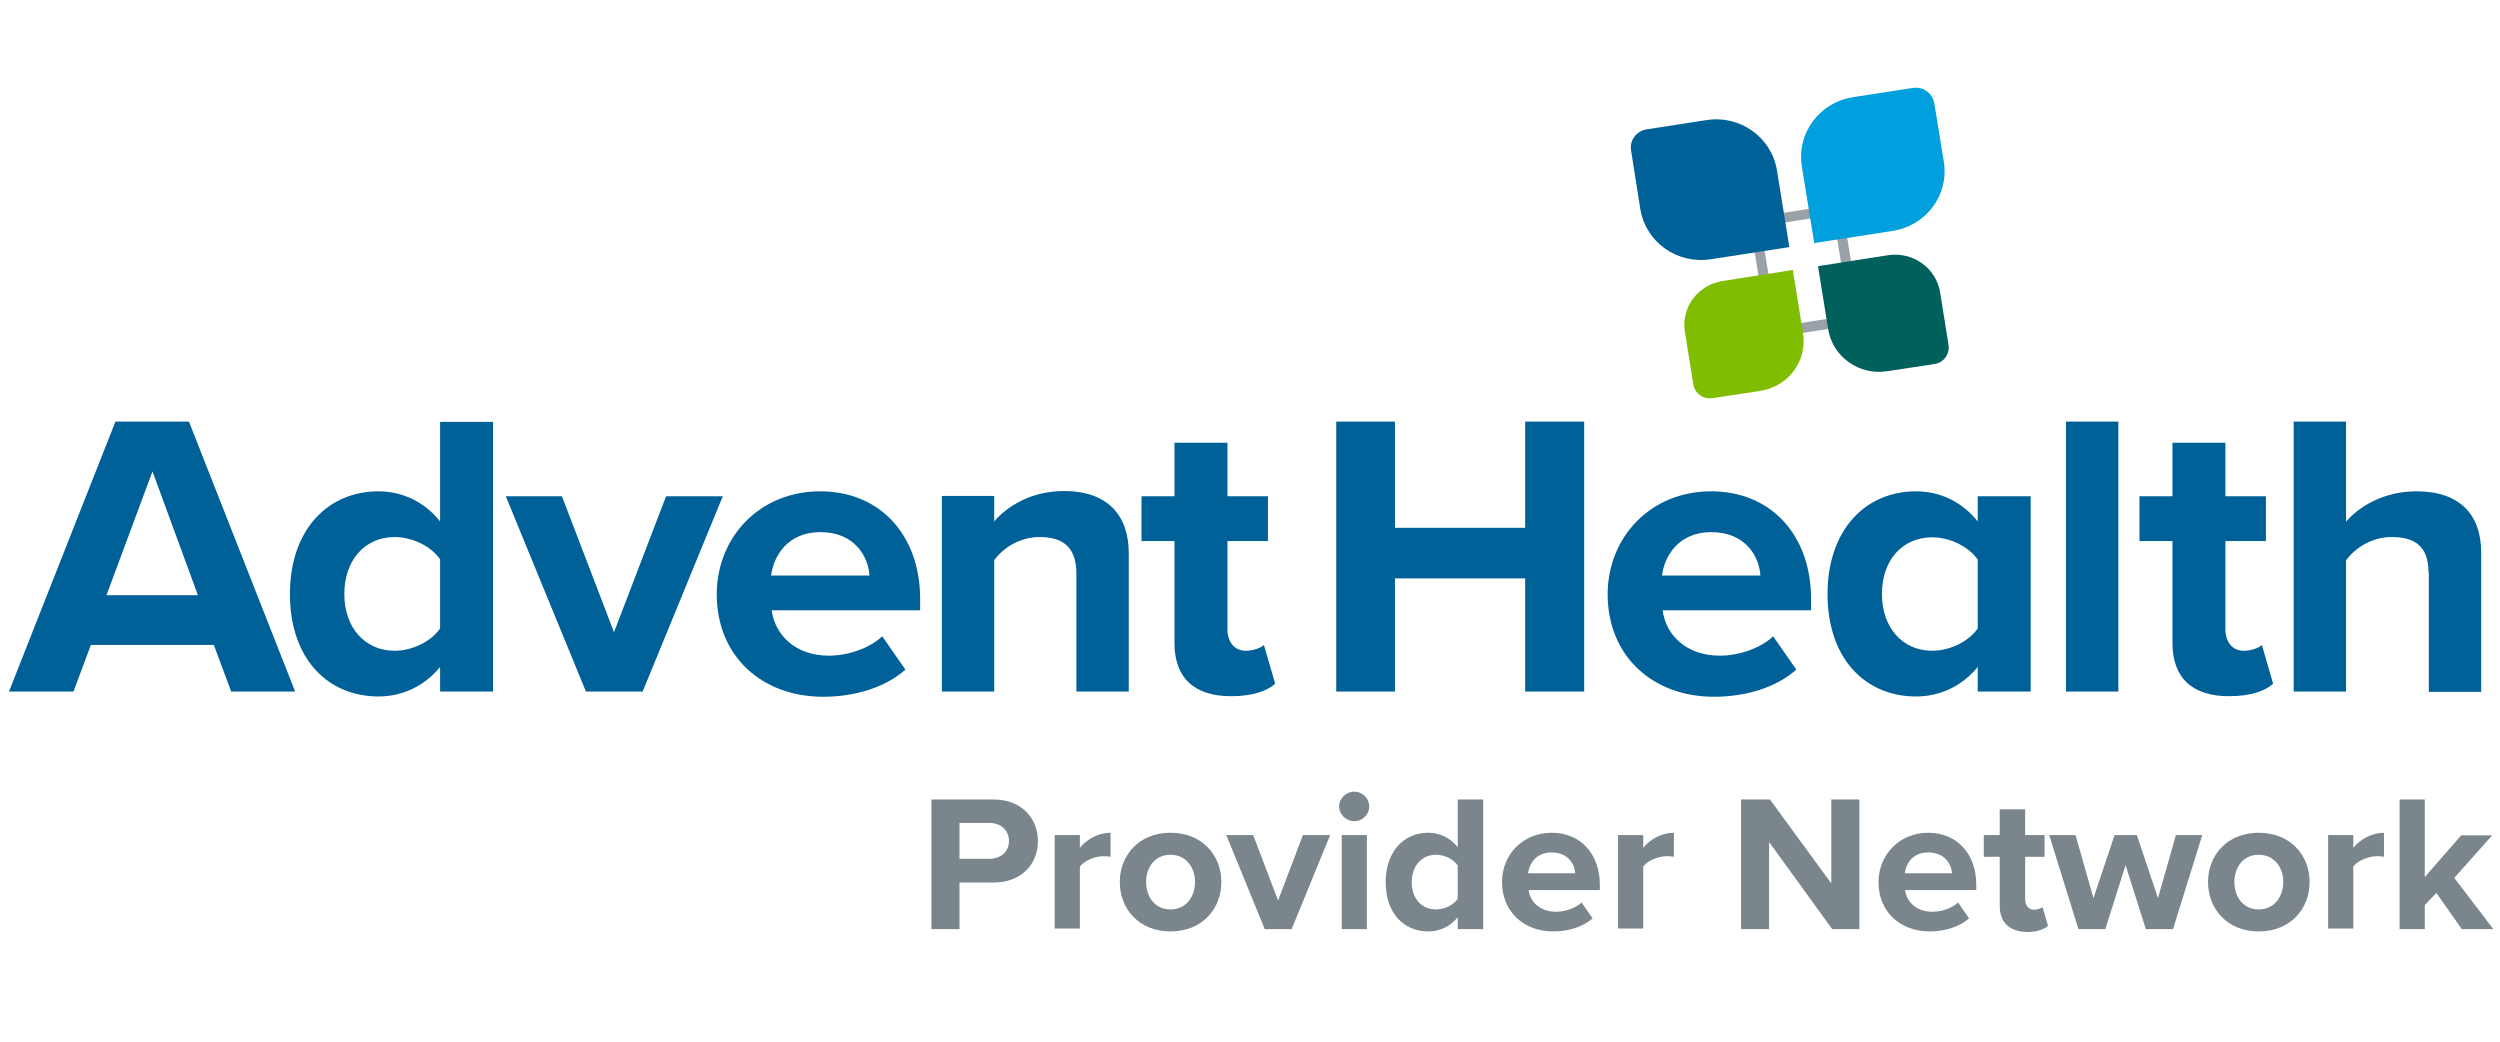 <?xml version="1.0" encoding="utf-8"?>
<!-- Generator: Adobe Illustrator 28.2.0, SVG Export Plug-In . SVG Version: 6.00 Build 0)  -->
<svg version="1.1" id="Layer_1" xmlns="http://www.w3.org/2000/svg" xmlns:xlink="http://www.w3.org/1999/xlink" x="0px" y="0px"
	 viewBox="0 0 864 360" style="enable-background:new 0 0 864 360;" xml:space="preserve">
<style type="text/css">
	.st0{fill:#7B868C;}
	.st1{fill:#006098;}
	.st2{fill:#9AA2A8;}
	.st3{fill:#00A0DF;}
	.st4{fill:#80BC00;}
	.st5{fill:#00615C;}
</style>
<g>
	<g>
		<g>
			<path class="st0" d="M321.9,321.1v-44.8h21.4c9.9,0,15.4,6.6,15.4,14.4c0,7.8-5.5,14.3-15.4,14.3h-11.7v16.1H321.9z M342,284.4
				h-10.4v12.4H342c3.8,0,6.7-2.4,6.7-6.2C348.7,286.9,345.8,284.4,342,284.4z"/>
			<path class="st0" d="M364.5,321.1v-32.5h8.7v4.4c2.3-2.9,6.4-5.2,10.6-5.2v8.3c-0.6-0.1-1.4-0.2-2.4-0.2c-2.9,0-6.7,1.5-8.2,3.6
				v21.4H364.5z"/>
			<path class="st0" d="M387,304.8c0-9.2,6.6-17,17.5-17c11,0,17.6,7.8,17.6,17c0,9.3-6.6,17.1-17.6,17.1
				C393.6,321.9,387,314.1,387,304.8z M413,304.8c0-5-3.1-9.4-8.5-9.4c-5.4,0-8.4,4.4-8.4,9.4c0,5.1,3,9.5,8.4,9.5
				C409.9,314.3,413,309.9,413,304.8z"/>
			<path class="st0" d="M437.1,321.1l-13.3-32.5h9.3l8.6,22.6l8.6-22.6h9.4l-13.3,32.5H437.1z"/>
			<path class="st0" d="M462.8,278.7c0-2.8,2.4-5.1,5.2-5.1c2.9,0,5.2,2.3,5.2,5.1c0,2.8-2.3,5.1-5.2,5.1
				C465.2,283.8,462.8,281.5,462.8,278.7z M463.7,321.1v-32.5h8.7v32.5H463.7z"/>
			<path class="st0" d="M503.8,321.1V317c-2.6,3.2-6.2,4.9-10.2,4.9c-8.4,0-14.7-6.2-14.7-17c0-10.6,6.2-17.1,14.7-17.1
				c3.9,0,7.6,1.7,10.2,5v-16.5h8.8v44.8H503.8z M503.8,299.1c-1.5-2.2-4.6-3.7-7.5-3.7c-4.9,0-8.4,3.8-8.4,9.5
				c0,5.6,3.4,9.4,8.4,9.4c2.9,0,6-1.5,7.5-3.7V299.1z"/>
			<path class="st0" d="M536.3,287.8c9.9,0,16.6,7.3,16.6,17.9v1.9h-24.6c0.5,4.1,3.9,7.5,9.5,7.5c3.1,0,6.7-1.2,8.8-3.2l3.8,5.5
				c-3.4,3-8.5,4.5-13.6,4.5c-10.1,0-17.7-6.7-17.7-17.1C519.1,295.4,526.2,287.8,536.3,287.8z M528.1,301.8h16.3
				c-0.2-3.1-2.4-7.2-8.2-7.2C530.9,294.6,528.5,298.5,528.1,301.8z"/>
			<path class="st0" d="M559.2,321.1v-32.5h8.7v4.4c2.3-2.9,6.4-5.2,10.6-5.2v8.3c-0.6-0.1-1.4-0.2-2.4-0.2c-2.9,0-6.7,1.5-8.2,3.6
				v21.4H559.2z"/>
			<path class="st0" d="M633.2,321.1L611.4,291v30.1h-9.7v-44.8h10l21.2,29v-29h9.7v44.8H633.2z"/>
			<path class="st0" d="M666.4,287.8c9.9,0,16.6,7.3,16.6,17.9v1.9h-24.6c0.5,4.1,3.9,7.5,9.5,7.5c3.1,0,6.7-1.2,8.8-3.2l3.8,5.5
				c-3.4,3-8.5,4.5-13.6,4.5c-10.1,0-17.7-6.7-17.7-17.1C649.3,295.4,656.4,287.8,666.4,287.8z M658.3,301.8h16.3
				c-0.2-3.1-2.4-7.2-8.2-7.2C661,294.6,658.7,298.5,658.3,301.8z"/>
			<path class="st0" d="M691.1,313v-16.9h-5.5v-7.5h5.5v-8.9h8.8v8.9h6.7v7.5h-6.7v14.7c0,2,1.1,3.6,3,3.6c1.3,0,2.5-0.5,3-0.9
				l1.9,6.5c-1.3,1.1-3.6,2.1-7.3,2.1C694.4,321.9,691.1,318.8,691.1,313z"/>
			<path class="st0" d="M741.6,321.1l-7-22.1l-7,22.1h-9.3l-10.1-32.5h9.1l6.2,21.8l7.3-21.8h7.7l7.3,21.8l6.2-21.8h9.1l-10.1,32.5
				H741.6z"/>
			<path class="st0" d="M763.1,304.8c0-9.2,6.6-17,17.5-17c11,0,17.6,7.8,17.6,17c0,9.3-6.6,17.1-17.6,17.1
				C769.7,321.9,763.1,314.1,763.1,304.8z M789.1,304.8c0-5-3.1-9.4-8.5-9.4s-8.4,4.4-8.4,9.4c0,5.1,3,9.5,8.4,9.5
				S789.1,309.9,789.1,304.8z"/>
			<path class="st0" d="M804.6,321.1v-32.5h8.7v4.4c2.3-2.9,6.4-5.2,10.6-5.2v8.3c-0.6-0.1-1.4-0.2-2.4-0.2c-2.9,0-6.7,1.5-8.2,3.6
				v21.4H804.6z"/>
			<path class="st0" d="M850.8,321.1l-8.8-12.5l-4,4.2v8.3h-8.7v-44.8h8.7v26.8l12.6-14.4h10.7l-13.1,14.7l13.5,17.7H850.8z"/>
		</g>
	</g>
	<g>
		<g>
			<path class="st1" d="M73.9,222.9H31.4l-6,16.1H3.1l36.8-93.3h25.4L102,239H79.9L73.9,222.9z M36.8,205.7h31.6l-15.7-42.8
				L36.8,205.7z"/>
			<path class="st1" d="M152.1,230.5c-5.4,6.6-13,10.2-21.3,10.2c-17.4,0-30.6-12.9-30.6-35.4c0-22.1,13-35.5,30.6-35.5
				c8.1,0,15.8,3.5,21.3,10.4v-34.4h18.3V239h-18.3V230.5z M152.1,193.3c-3.1-4.5-9.6-7.7-15.7-7.7c-10.3,0-17.4,8-17.4,19.7
				c0,11.6,7.1,19.6,17.4,19.6c6.1,0,12.6-3.2,15.7-7.7V193.3z"/>
			<path class="st1" d="M174.8,171.5h19.4l18,47l18-47h19.6L222.1,239h-19.6L174.8,171.5z"/>
			<path class="st1" d="M283.5,169.8c20.6,0,34.5,15.1,34.5,37.2v3.9h-51.3c1.1,8.5,8.1,15.7,19.8,15.7c6.4,0,14-2.5,18.4-6.7
				l8,11.5c-7,6.3-17.7,9.4-28.4,9.4c-21,0-36.8-13.8-36.8-35.5C247.8,185.6,262.5,169.8,283.5,169.8z M266.5,198.9h34
				c-0.4-6.4-5-15-17-15C272.2,183.9,267.3,192.2,266.5,198.9z"/>
			<path class="st1" d="M372,198.2c0-9.4-5-12.6-12.7-12.6c-7.1,0-12.7,3.9-15.7,8V239h-18.1v-67.6h18.1v8.8
				c4.4-5.2,12.8-10.5,24.1-10.5c15.1,0,22.4,8.4,22.4,21.5V239H372V198.2z"/>
			<path class="st1" d="M405.9,222.2V187h-11.4v-15.5h11.4V153h18.3v18.5h14V187h-14v30.5c0,4.2,2.3,7.4,6.3,7.4c2.7,0,5.3-1,6.3-2
				l3.9,13.4c-2.7,2.4-7.6,4.3-15.1,4.3C412.8,240.7,405.9,234.3,405.9,222.2z"/>
			<path class="st1" d="M527.1,199.9h-45V239h-20.3v-93.3h20.3v36.7h45v-36.7h20.4V239h-20.4V199.9z"/>
			<path class="st1" d="M591.4,169.8c20.6,0,34.5,15.1,34.5,37.2v3.9h-51.3c1.1,8.5,8.1,15.7,19.8,15.7c6.4,0,14-2.5,18.4-6.7
				l8,11.5c-7,6.3-17.7,9.4-28.4,9.4c-21,0-36.8-13.8-36.8-35.5C555.7,185.6,570.4,169.8,591.4,169.8z M574.4,198.9h34
				c-0.4-6.4-5-15-17-15C580.1,183.9,575.2,192.2,574.4,198.9z"/>
			<path class="st1" d="M683.5,230.5c-5.4,6.6-13,10.2-21.3,10.2c-17.4,0-30.6-12.9-30.6-35.4c0-22.1,13-35.5,30.6-35.5
				c8.1,0,15.8,3.5,21.3,10.4v-8.7h18.3V239h-18.3V230.5z M683.5,193.4c-3.1-4.5-9.6-7.7-15.7-7.7c-10.3,0-17.4,7.8-17.4,19.6
				c0,11.6,7.1,19.6,17.4,19.6c6.1,0,12.6-3.2,15.7-7.7V193.4z"/>
			<path class="st1" d="M714,145.7h18.1V239H714V145.7z"/>
			<path class="st1" d="M750.8,222.2V187h-11.4v-15.5h11.4V153h18.3v18.5h14V187h-14v30.5c0,4.2,2.3,7.4,6.3,7.4c2.7,0,5.3-1,6.3-2
				l3.9,13.4c-2.7,2.4-7.6,4.3-15.1,4.3C757.7,240.7,750.8,234.3,750.8,222.2z"/>
			<path class="st1" d="M839.3,197.9c0-9.4-5-12.3-12.8-12.3c-7,0-12.6,3.9-15.7,8V239h-18.1v-93.3h18.1v34.6
				c4.4-5.2,13-10.5,24.3-10.5c15.1,0,22.4,8.1,22.4,21.3v48h-18.1V197.9z"/>
		</g>
		<g>
			<path class="st2" d="M633.6,74.3l5.6,34.7l-25.1,3.9l-5.6-34.7L633.6,74.3 M636.5,70.4l-32,5l6.7,41.5l32-5L636.5,70.4
				L636.5,70.4z"/>
			<path class="st1" d="M618.4,85.4l-27.2,4.2c-11.6,1.8-22.4-5.9-24.3-17.3L563.7,52c-0.6-3.5,1.9-6.8,5.4-7.3l20.7-3.2
				c11.6-1.8,22.4,5.9,24.3,17.3L618.4,85.4z"/>
			<path class="st3" d="M654.1,79.8L627,84l-4.3-26.6c-1.8-11.3,6.1-22,17.6-23.8l20.7-3.2c3.6-0.6,6.9,1.8,7.5,5.3l3.3,20.3
				C673.6,67.4,665.7,78,654.1,79.8z"/>
			<path class="st4" d="M608.3,135.1l-16.4,2.5c-3.2,0.5-6.2-1.6-6.7-4.8l-2.9-18.1c-1.4-8.4,4.5-16.3,13.1-17.6l24.2-3.8l3.5,21.7
				C624.7,124.7,618.1,133.6,608.3,135.1z"/>
			<path class="st5" d="M668.6,125.8l-16.4,2.5c-9.7,1.5-18.9-5-20.4-14.6l-3.5-21.7l24.2-3.8c8.6-1.3,16.6,4.4,18,12.8l2.9,18.1
				C673.9,122.4,671.8,125.3,668.6,125.8z"/>
		</g>
	</g>
</g>
</svg>
